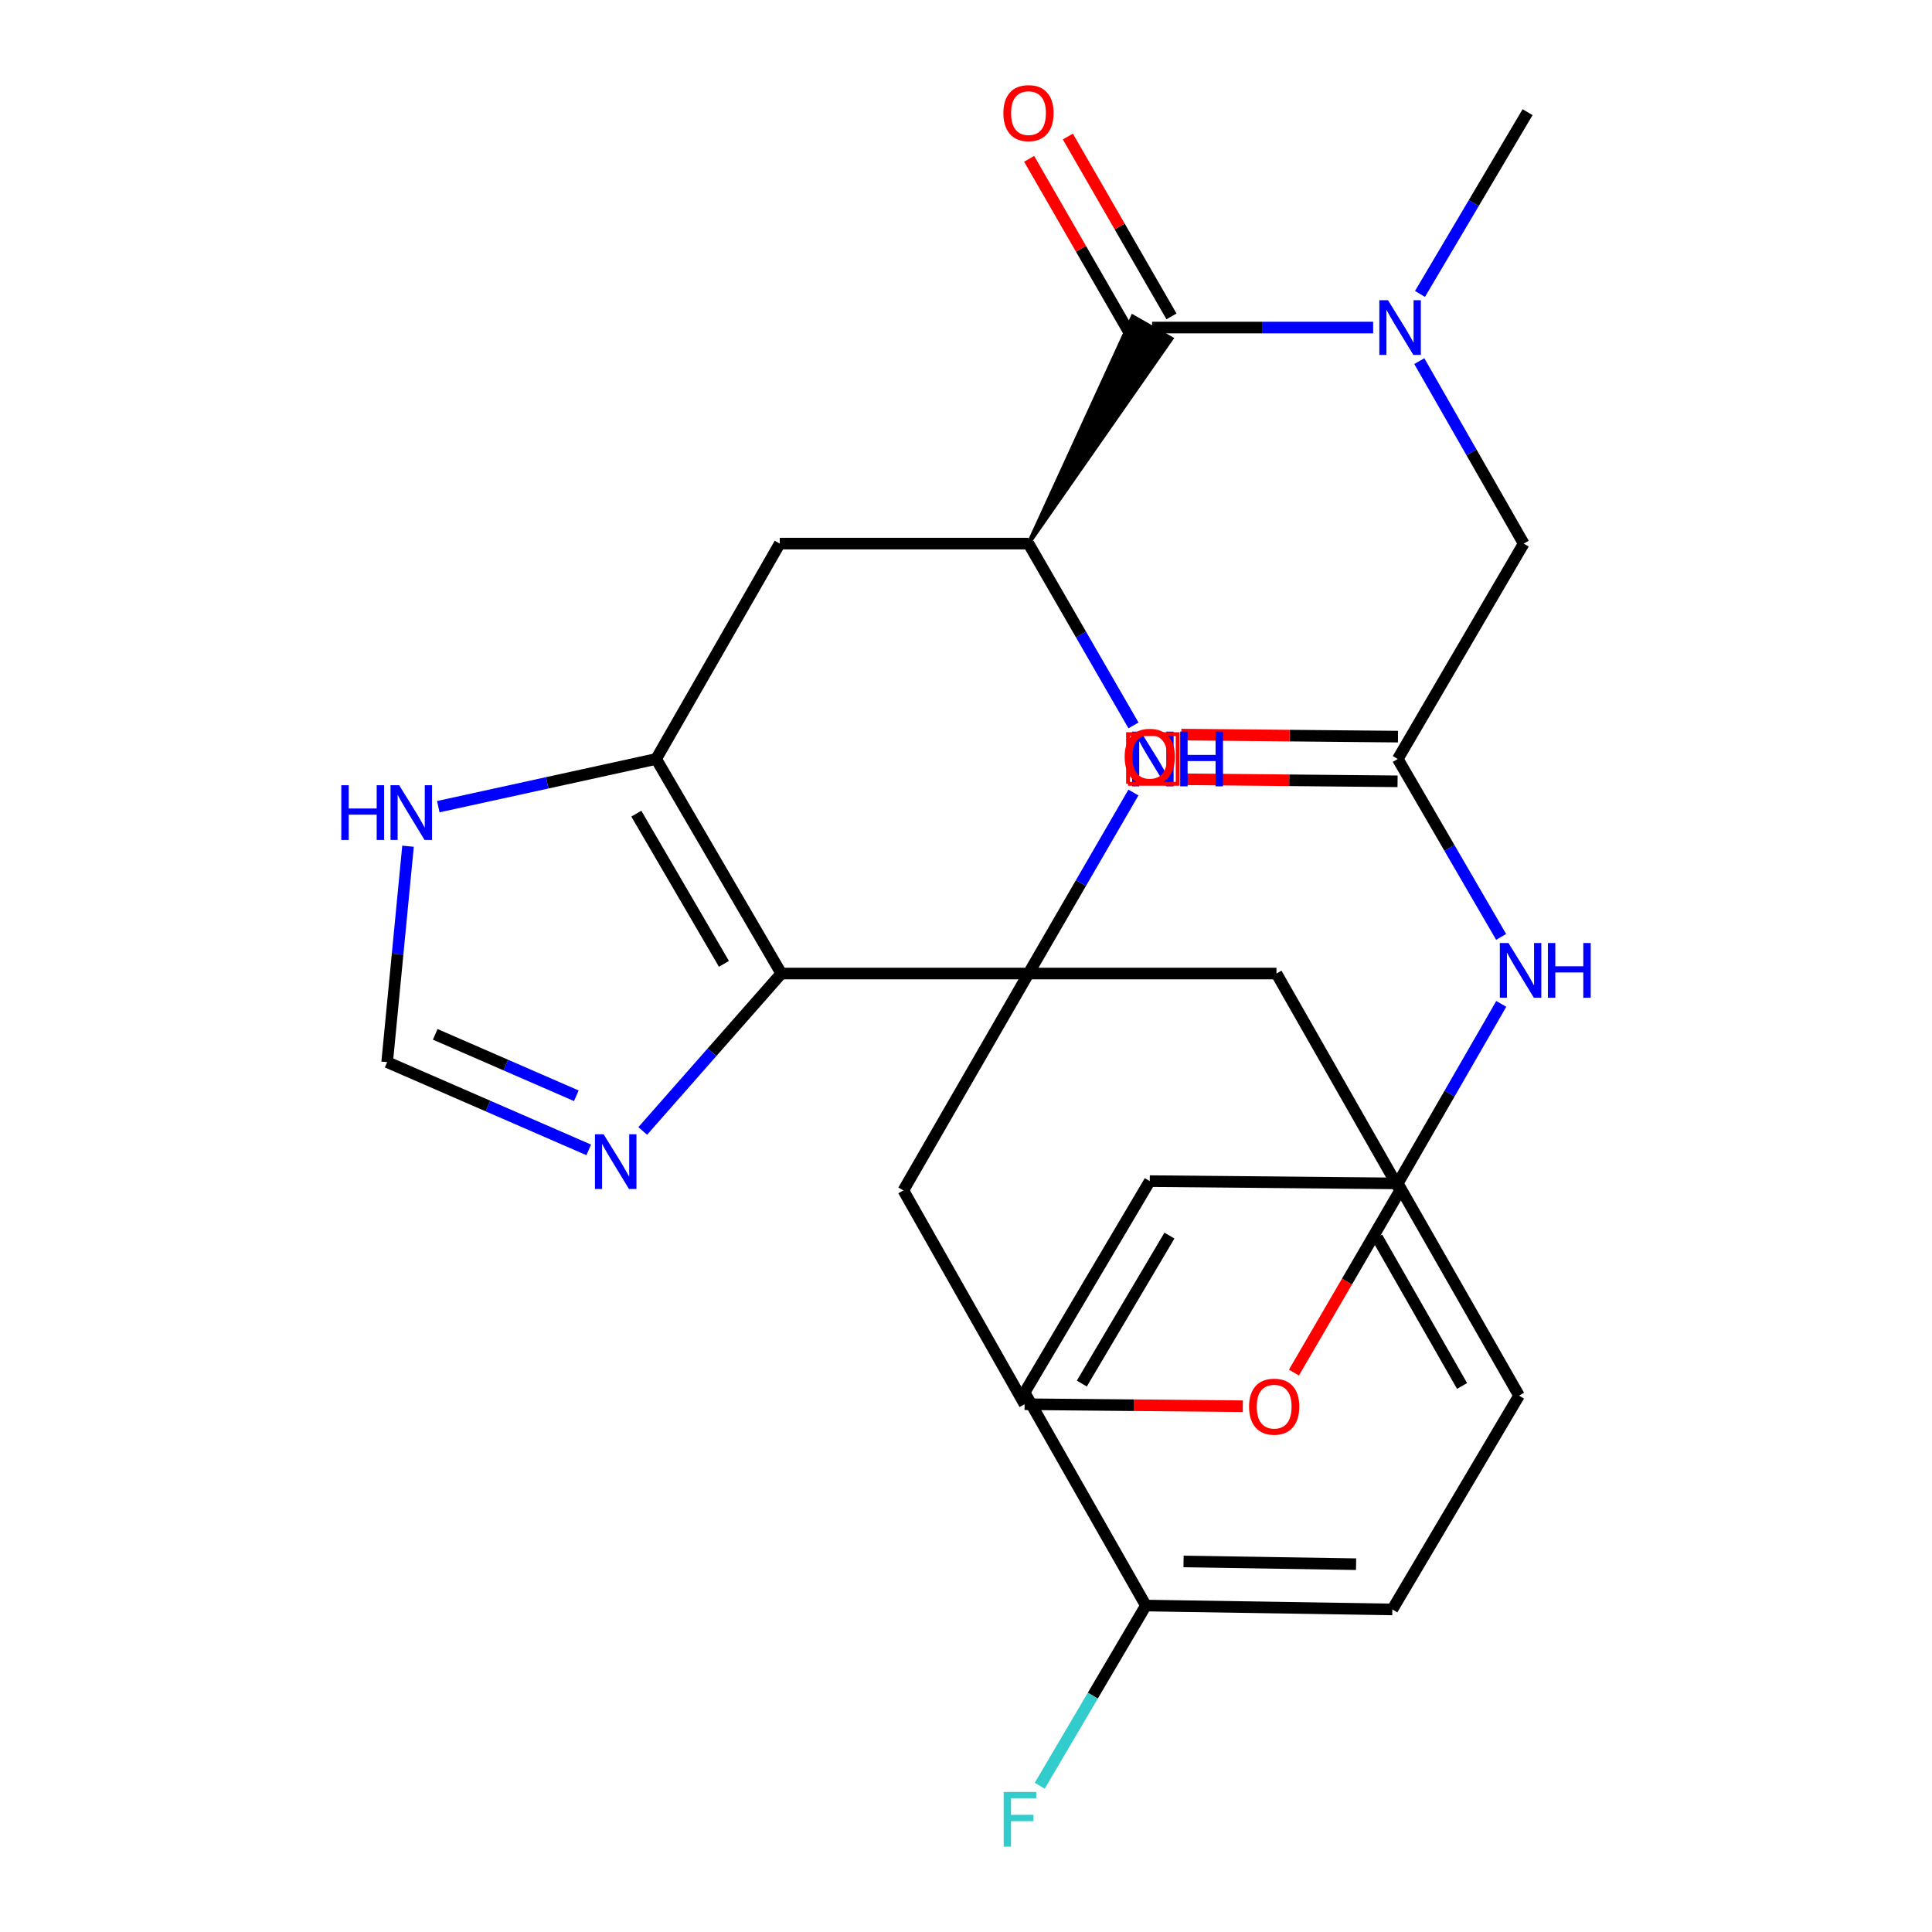<?xml version='1.0' encoding='iso-8859-1'?>
<svg version='1.1' baseProfile='full'
              xmlns='http://www.w3.org/2000/svg'
                      xmlns:rdkit='http://www.rdkit.org/xml'
                      xmlns:xlink='http://www.w3.org/1999/xlink'
                  xml:space='preserve'
width='1000px' height='1000px' viewBox='0 0 1000 1000'>
<!-- END OF HEADER -->
<rect style='opacity:1.0;fill:#FFFFFF;stroke:none' width='1000' height='1000' x='0' y='0'> </rect>
<path class='bond-0' d='M 404.401,503.901 L 532.349,503.901' style='fill:none;fill-rule:evenodd;stroke:#000000;stroke-width:6px;stroke-linecap:butt;stroke-linejoin:miter;stroke-opacity:1' />
<path class='bond-1' d='M 404.401,503.901 L 339.618,392.846' style='fill:none;fill-rule:evenodd;stroke:#000000;stroke-width:6px;stroke-linecap:butt;stroke-linejoin:miter;stroke-opacity:1' />
<path class='bond-1' d='M 374.71,498.894 L 329.362,421.155' style='fill:none;fill-rule:evenodd;stroke:#000000;stroke-width:6px;stroke-linecap:butt;stroke-linejoin:miter;stroke-opacity:1' />
<path class='bond-5' d='M 404.401,503.901 L 368.537,544.64' style='fill:none;fill-rule:evenodd;stroke:#000000;stroke-width:6px;stroke-linecap:butt;stroke-linejoin:miter;stroke-opacity:1' />
<path class='bond-5' d='M 368.537,544.64 L 332.674,585.378' style='fill:none;fill-rule:evenodd;stroke:#0000FF;stroke-width:6px;stroke-linecap:butt;stroke-linejoin:miter;stroke-opacity:1' />
<path class='bond-2' d='M 532.349,503.901 L 559.501,457.058' style='fill:none;fill-rule:evenodd;stroke:#000000;stroke-width:6px;stroke-linecap:butt;stroke-linejoin:miter;stroke-opacity:1' />
<path class='bond-2' d='M 559.501,457.058 L 586.653,410.215' style='fill:none;fill-rule:evenodd;stroke:#0000FF;stroke-width:6px;stroke-linecap:butt;stroke-linejoin:miter;stroke-opacity:1' />
<path class='bond-16' d='M 532.349,503.901 L 467.578,616.151' style='fill:none;fill-rule:evenodd;stroke:#000000;stroke-width:6px;stroke-linecap:butt;stroke-linejoin:miter;stroke-opacity:1' />
<path class='bond-17' d='M 532.349,503.901 L 660.695,503.901' style='fill:none;fill-rule:evenodd;stroke:#000000;stroke-width:6px;stroke-linecap:butt;stroke-linejoin:miter;stroke-opacity:1' />
<path class='bond-6' d='M 339.618,392.846 L 403.592,281.367' style='fill:none;fill-rule:evenodd;stroke:#000000;stroke-width:6px;stroke-linecap:butt;stroke-linejoin:miter;stroke-opacity:1' />
<path class='bond-8' d='M 339.618,392.846 L 283.239,405.189' style='fill:none;fill-rule:evenodd;stroke:#000000;stroke-width:6px;stroke-linecap:butt;stroke-linejoin:miter;stroke-opacity:1' />
<path class='bond-8' d='M 283.239,405.189 L 226.861,417.532' style='fill:none;fill-rule:evenodd;stroke:#0000FF;stroke-width:6px;stroke-linecap:butt;stroke-linejoin:miter;stroke-opacity:1' />
<path class='bond-29' d='M 586.686,375.467 L 559.518,328.417' style='fill:none;fill-rule:evenodd;stroke:#0000FF;stroke-width:6px;stroke-linecap:butt;stroke-linejoin:miter;stroke-opacity:1' />
<path class='bond-29' d='M 559.518,328.417 L 532.349,281.367' style='fill:none;fill-rule:evenodd;stroke:#000000;stroke-width:6px;stroke-linecap:butt;stroke-linejoin:miter;stroke-opacity:1' />
<path class='bond-3' d='M 532.349,281.367 L 403.592,281.367' style='fill:none;fill-rule:evenodd;stroke:#000000;stroke-width:6px;stroke-linecap:butt;stroke-linejoin:miter;stroke-opacity:1' />
<path class='bond-4' d='M 532.349,281.367 L 606.371,175.282 L 586.301,163.799 Z' style='fill:#000000;fill-rule:evenodd;fill-opacity:1;stroke:#000000;stroke-width:2px;stroke-linecap:butt;stroke-linejoin:miter;stroke-opacity:1;' />
<path class='bond-7' d='M 596.336,169.541 L 653.534,169.541' style='fill:none;fill-rule:evenodd;stroke:#000000;stroke-width:6px;stroke-linecap:butt;stroke-linejoin:miter;stroke-opacity:1' />
<path class='bond-7' d='M 653.534,169.541 L 710.733,169.541' style='fill:none;fill-rule:evenodd;stroke:#0000FF;stroke-width:6px;stroke-linecap:butt;stroke-linejoin:miter;stroke-opacity:1' />
<path class='bond-13' d='M 606.354,163.769 L 579.535,117.217' style='fill:none;fill-rule:evenodd;stroke:#000000;stroke-width:6px;stroke-linecap:butt;stroke-linejoin:miter;stroke-opacity:1' />
<path class='bond-13' d='M 579.535,117.217 L 552.716,70.666' style='fill:none;fill-rule:evenodd;stroke:#FF0000;stroke-width:6px;stroke-linecap:butt;stroke-linejoin:miter;stroke-opacity:1' />
<path class='bond-13' d='M 586.318,175.312 L 559.499,128.76' style='fill:none;fill-rule:evenodd;stroke:#000000;stroke-width:6px;stroke-linecap:butt;stroke-linejoin:miter;stroke-opacity:1' />
<path class='bond-13' d='M 559.499,128.76 L 532.68,82.208' style='fill:none;fill-rule:evenodd;stroke:#FF0000;stroke-width:6px;stroke-linecap:butt;stroke-linejoin:miter;stroke-opacity:1' />
<path class='bond-10' d='M 304.726,595.182 L 252.558,572.472' style='fill:none;fill-rule:evenodd;stroke:#0000FF;stroke-width:6px;stroke-linecap:butt;stroke-linejoin:miter;stroke-opacity:1' />
<path class='bond-10' d='M 252.558,572.472 L 200.391,549.762' style='fill:none;fill-rule:evenodd;stroke:#000000;stroke-width:6px;stroke-linecap:butt;stroke-linejoin:miter;stroke-opacity:1' />
<path class='bond-10' d='M 298.305,567.168 L 261.788,551.271' style='fill:none;fill-rule:evenodd;stroke:#0000FF;stroke-width:6px;stroke-linecap:butt;stroke-linejoin:miter;stroke-opacity:1' />
<path class='bond-10' d='M 261.788,551.271 L 225.271,535.374' style='fill:none;fill-rule:evenodd;stroke:#000000;stroke-width:6px;stroke-linecap:butt;stroke-linejoin:miter;stroke-opacity:1' />
<path class='bond-11' d='M 734.625,186.921 L 761.641,234.144' style='fill:none;fill-rule:evenodd;stroke:#0000FF;stroke-width:6px;stroke-linecap:butt;stroke-linejoin:miter;stroke-opacity:1' />
<path class='bond-11' d='M 761.641,234.144 L 788.656,281.367' style='fill:none;fill-rule:evenodd;stroke:#000000;stroke-width:6px;stroke-linecap:butt;stroke-linejoin:miter;stroke-opacity:1' />
<path class='bond-25' d='M 734.981,152.142 L 762.827,105.102' style='fill:none;fill-rule:evenodd;stroke:#0000FF;stroke-width:6px;stroke-linecap:butt;stroke-linejoin:miter;stroke-opacity:1' />
<path class='bond-25' d='M 762.827,105.102 L 790.673,58.061' style='fill:none;fill-rule:evenodd;stroke:#000000;stroke-width:6px;stroke-linecap:butt;stroke-linejoin:miter;stroke-opacity:1' />
<path class='bond-28' d='M 211.195,437.998 L 205.793,493.88' style='fill:none;fill-rule:evenodd;stroke:#0000FF;stroke-width:6px;stroke-linecap:butt;stroke-linejoin:miter;stroke-opacity:1' />
<path class='bond-28' d='M 205.793,493.88 L 200.391,549.762' style='fill:none;fill-rule:evenodd;stroke:#000000;stroke-width:6px;stroke-linecap:butt;stroke-linejoin:miter;stroke-opacity:1' />
<path class='bond-9' d='M 723.487,392.846 L 788.656,281.367' style='fill:none;fill-rule:evenodd;stroke:#000000;stroke-width:6px;stroke-linecap:butt;stroke-linejoin:miter;stroke-opacity:1' />
<path class='bond-12' d='M 723.487,392.846 L 750.237,438.896' style='fill:none;fill-rule:evenodd;stroke:#000000;stroke-width:6px;stroke-linecap:butt;stroke-linejoin:miter;stroke-opacity:1' />
<path class='bond-12' d='M 750.237,438.896 L 776.987,484.946' style='fill:none;fill-rule:evenodd;stroke:#0000FF;stroke-width:6px;stroke-linecap:butt;stroke-linejoin:miter;stroke-opacity:1' />
<path class='bond-14' d='M 723.597,381.285 L 667.516,380.751' style='fill:none;fill-rule:evenodd;stroke:#000000;stroke-width:6px;stroke-linecap:butt;stroke-linejoin:miter;stroke-opacity:1' />
<path class='bond-14' d='M 667.516,380.751 L 611.435,380.218' style='fill:none;fill-rule:evenodd;stroke:#FF0000;stroke-width:6px;stroke-linecap:butt;stroke-linejoin:miter;stroke-opacity:1' />
<path class='bond-14' d='M 723.377,404.407 L 667.296,403.874' style='fill:none;fill-rule:evenodd;stroke:#000000;stroke-width:6px;stroke-linecap:butt;stroke-linejoin:miter;stroke-opacity:1' />
<path class='bond-14' d='M 667.296,403.874 L 611.215,403.34' style='fill:none;fill-rule:evenodd;stroke:#FF0000;stroke-width:6px;stroke-linecap:butt;stroke-linejoin:miter;stroke-opacity:1' />
<path class='bond-18' d='M 777.053,519.611 L 750.27,566.07' style='fill:none;fill-rule:evenodd;stroke:#0000FF;stroke-width:6px;stroke-linecap:butt;stroke-linejoin:miter;stroke-opacity:1' />
<path class='bond-18' d='M 750.27,566.07 L 723.487,612.528' style='fill:none;fill-rule:evenodd;stroke:#000000;stroke-width:6px;stroke-linecap:butt;stroke-linejoin:miter;stroke-opacity:1' />
<path class='bond-15' d='M 669.742,710.446 L 697.212,663.299' style='fill:none;fill-rule:evenodd;stroke:#FF0000;stroke-width:6px;stroke-linecap:butt;stroke-linejoin:miter;stroke-opacity:1' />
<path class='bond-15' d='M 697.212,663.299 L 724.682,616.151' style='fill:none;fill-rule:evenodd;stroke:#000000;stroke-width:6px;stroke-linecap:butt;stroke-linejoin:miter;stroke-opacity:1' />
<path class='bond-30' d='M 643.284,727.854 L 586.808,727.337' style='fill:none;fill-rule:evenodd;stroke:#FF0000;stroke-width:6px;stroke-linecap:butt;stroke-linejoin:miter;stroke-opacity:1' />
<path class='bond-30' d='M 586.808,727.337 L 530.332,726.821' style='fill:none;fill-rule:evenodd;stroke:#000000;stroke-width:6px;stroke-linecap:butt;stroke-linejoin:miter;stroke-opacity:1' />
<path class='bond-27' d='M 467.578,616.151 L 530.332,726.821' style='fill:none;fill-rule:evenodd;stroke:#000000;stroke-width:6px;stroke-linecap:butt;stroke-linejoin:miter;stroke-opacity:1' />
<path class='bond-26' d='M 660.695,503.901 L 724.682,616.151' style='fill:none;fill-rule:evenodd;stroke:#000000;stroke-width:6px;stroke-linecap:butt;stroke-linejoin:miter;stroke-opacity:1' />
<path class='bond-21' d='M 723.487,612.528 L 595.115,611.346' style='fill:none;fill-rule:evenodd;stroke:#000000;stroke-width:6px;stroke-linecap:butt;stroke-linejoin:miter;stroke-opacity:1' />
<path class='bond-22' d='M 723.487,612.528 L 786.254,722.376' style='fill:none;fill-rule:evenodd;stroke:#000000;stroke-width:6px;stroke-linecap:butt;stroke-linejoin:miter;stroke-opacity:1' />
<path class='bond-22' d='M 712.825,640.477 L 756.762,717.37' style='fill:none;fill-rule:evenodd;stroke:#000000;stroke-width:6px;stroke-linecap:butt;stroke-linejoin:miter;stroke-opacity:1' />
<path class='bond-19' d='M 593.098,831.029 L 720.674,833.046' style='fill:none;fill-rule:evenodd;stroke:#000000;stroke-width:6px;stroke-linecap:butt;stroke-linejoin:miter;stroke-opacity:1' />
<path class='bond-19' d='M 612.6,808.211 L 701.903,809.623' style='fill:none;fill-rule:evenodd;stroke:#000000;stroke-width:6px;stroke-linecap:butt;stroke-linejoin:miter;stroke-opacity:1' />
<path class='bond-20' d='M 593.098,831.029 L 565.63,877.666' style='fill:none;fill-rule:evenodd;stroke:#000000;stroke-width:6px;stroke-linecap:butt;stroke-linejoin:miter;stroke-opacity:1' />
<path class='bond-20' d='M 565.63,877.666 L 538.161,924.303' style='fill:none;fill-rule:evenodd;stroke:#33CCCC;stroke-width:6px;stroke-linecap:butt;stroke-linejoin:miter;stroke-opacity:1' />
<path class='bond-31' d='M 593.098,831.029 L 530.332,720.77' style='fill:none;fill-rule:evenodd;stroke:#000000;stroke-width:6px;stroke-linecap:butt;stroke-linejoin:miter;stroke-opacity:1' />
<path class='bond-24' d='M 595.115,611.346 L 530.332,720.77' style='fill:none;fill-rule:evenodd;stroke:#000000;stroke-width:6px;stroke-linecap:butt;stroke-linejoin:miter;stroke-opacity:1' />
<path class='bond-24' d='M 605.295,639.54 L 559.947,716.137' style='fill:none;fill-rule:evenodd;stroke:#000000;stroke-width:6px;stroke-linecap:butt;stroke-linejoin:miter;stroke-opacity:1' />
<path class='bond-23' d='M 786.254,722.376 L 720.674,833.046' style='fill:none;fill-rule:evenodd;stroke:#000000;stroke-width:6px;stroke-linecap:butt;stroke-linejoin:miter;stroke-opacity:1' />
<path  class='atom-3' d='M 590.461 378.686
L 599.741 393.686
Q 600.661 395.166, 602.141 397.846
Q 603.621 400.526, 603.701 400.686
L 603.701 378.686
L 607.461 378.686
L 607.461 407.006
L 603.581 407.006
L 593.621 390.606
Q 592.461 388.686, 591.221 386.486
Q 590.021 384.286, 589.661 383.606
L 589.661 407.006
L 585.981 407.006
L 585.981 378.686
L 590.461 378.686
' fill='#0000FF'/>
<path  class='atom-3' d='M 610.861 378.686
L 614.701 378.686
L 614.701 390.726
L 629.181 390.726
L 629.181 378.686
L 633.021 378.686
L 633.021 407.006
L 629.181 407.006
L 629.181 393.926
L 614.701 393.926
L 614.701 407.006
L 610.861 407.006
L 610.861 378.686
' fill='#0000FF'/>
<path  class='atom-6' d='M 312.431 587.102
L 321.711 602.102
Q 322.631 603.582, 324.111 606.262
Q 325.591 608.942, 325.671 609.102
L 325.671 587.102
L 329.431 587.102
L 329.431 615.422
L 325.551 615.422
L 315.591 599.022
Q 314.431 597.102, 313.191 594.902
Q 311.991 592.702, 311.631 592.022
L 311.631 615.422
L 307.951 615.422
L 307.951 587.102
L 312.431 587.102
' fill='#0000FF'/>
<path  class='atom-8' d='M 718.422 155.381
L 727.702 170.381
Q 728.622 171.861, 730.102 174.541
Q 731.582 177.221, 731.662 177.381
L 731.662 155.381
L 735.422 155.381
L 735.422 183.701
L 731.542 183.701
L 721.582 167.301
Q 720.422 165.381, 719.182 163.181
Q 717.982 160.981, 717.622 160.301
L 717.622 183.701
L 713.942 183.701
L 713.942 155.381
L 718.422 155.381
' fill='#0000FF'/>
<path  class='atom-9' d='M 176.657 406.433
L 180.497 406.433
L 180.497 418.473
L 194.977 418.473
L 194.977 406.433
L 198.817 406.433
L 198.817 434.753
L 194.977 434.753
L 194.977 421.673
L 180.497 421.673
L 180.497 434.753
L 176.657 434.753
L 176.657 406.433
' fill='#0000FF'/>
<path  class='atom-9' d='M 206.617 406.433
L 215.897 421.433
Q 216.817 422.913, 218.297 425.593
Q 219.777 428.273, 219.857 428.433
L 219.857 406.433
L 223.617 406.433
L 223.617 434.753
L 219.737 434.753
L 209.777 418.353
Q 208.617 416.433, 207.377 414.233
Q 206.177 412.033, 205.817 411.353
L 205.817 434.753
L 202.137 434.753
L 202.137 406.433
L 206.617 406.433
' fill='#0000FF'/>
<path  class='atom-13' d='M 780.79 488.109
L 790.07 503.109
Q 790.99 504.589, 792.47 507.269
Q 793.95 509.949, 794.03 510.109
L 794.03 488.109
L 797.79 488.109
L 797.79 516.429
L 793.91 516.429
L 783.95 500.029
Q 782.79 498.109, 781.55 495.909
Q 780.35 493.709, 779.99 493.029
L 779.99 516.429
L 776.31 516.429
L 776.31 488.109
L 780.79 488.109
' fill='#0000FF'/>
<path  class='atom-13' d='M 801.19 488.109
L 805.03 488.109
L 805.03 500.149
L 819.51 500.149
L 819.51 488.109
L 823.35 488.109
L 823.35 516.429
L 819.51 516.429
L 819.51 503.349
L 805.03 503.349
L 805.03 516.429
L 801.19 516.429
L 801.19 488.109
' fill='#0000FF'/>
<path  class='atom-14' d='M 519.349 58.552
Q 519.349 51.752, 522.709 47.952
Q 526.069 44.152, 532.349 44.152
Q 538.629 44.152, 541.989 47.952
Q 545.349 51.752, 545.349 58.552
Q 545.349 65.432, 541.949 69.352
Q 538.549 73.232, 532.349 73.232
Q 526.109 73.232, 522.709 69.352
Q 519.349 65.472, 519.349 58.552
M 532.349 70.032
Q 536.669 70.032, 538.989 67.152
Q 541.349 64.232, 541.349 58.552
Q 541.349 52.992, 538.989 50.192
Q 536.669 47.352, 532.349 47.352
Q 528.029 47.352, 525.669 50.152
Q 523.349 52.952, 523.349 58.552
Q 523.349 64.272, 525.669 67.152
Q 528.029 70.032, 532.349 70.032
' fill='#FF0000'/>
<path  class='atom-15' d='M 582.115 391.705
Q 582.115 384.905, 585.475 381.105
Q 588.835 377.305, 595.115 377.305
Q 601.395 377.305, 604.755 381.105
Q 608.115 384.905, 608.115 391.705
Q 608.115 398.585, 604.715 402.505
Q 601.315 406.385, 595.115 406.385
Q 588.875 406.385, 585.475 402.505
Q 582.115 398.625, 582.115 391.705
M 595.115 403.185
Q 599.435 403.185, 601.755 400.305
Q 604.115 397.385, 604.115 391.705
Q 604.115 386.145, 601.755 383.345
Q 599.435 380.505, 595.115 380.505
Q 590.795 380.505, 588.435 383.305
Q 586.115 386.105, 586.115 391.705
Q 586.115 397.425, 588.435 400.305
Q 590.795 403.185, 595.115 403.185
' fill='#FF0000'/>
<path  class='atom-16' d='M 646.513 728.082
Q 646.513 721.282, 649.873 717.482
Q 653.233 713.682, 659.513 713.682
Q 665.793 713.682, 669.153 717.482
Q 672.513 721.282, 672.513 728.082
Q 672.513 734.962, 669.113 738.882
Q 665.713 742.762, 659.513 742.762
Q 653.273 742.762, 649.873 738.882
Q 646.513 735.002, 646.513 728.082
M 659.513 739.562
Q 663.833 739.562, 666.153 736.682
Q 668.513 733.762, 668.513 728.082
Q 668.513 722.522, 666.153 719.722
Q 663.833 716.882, 659.513 716.882
Q 655.193 716.882, 652.833 719.682
Q 650.513 722.482, 650.513 728.082
Q 650.513 733.802, 652.833 736.682
Q 655.193 739.562, 659.513 739.562
' fill='#FF0000'/>
<path  class='atom-21' d='M 519.51 927.513
L 536.35 927.513
L 536.35 930.753
L 523.31 930.753
L 523.31 939.353
L 534.91 939.353
L 534.91 942.633
L 523.31 942.633
L 523.31 955.833
L 519.51 955.833
L 519.51 927.513
' fill='#33CCCC'/>
<path d='M 583.875,405.692 L 583.875,379.999 L 609.567,379.999 L 609.567,405.692 L 583.875,405.692' style='fill:none;stroke:#FF0000;stroke-width:2px;stroke-linecap:butt;stroke-linejoin:miter;stroke-opacity:1;' />
</svg>
